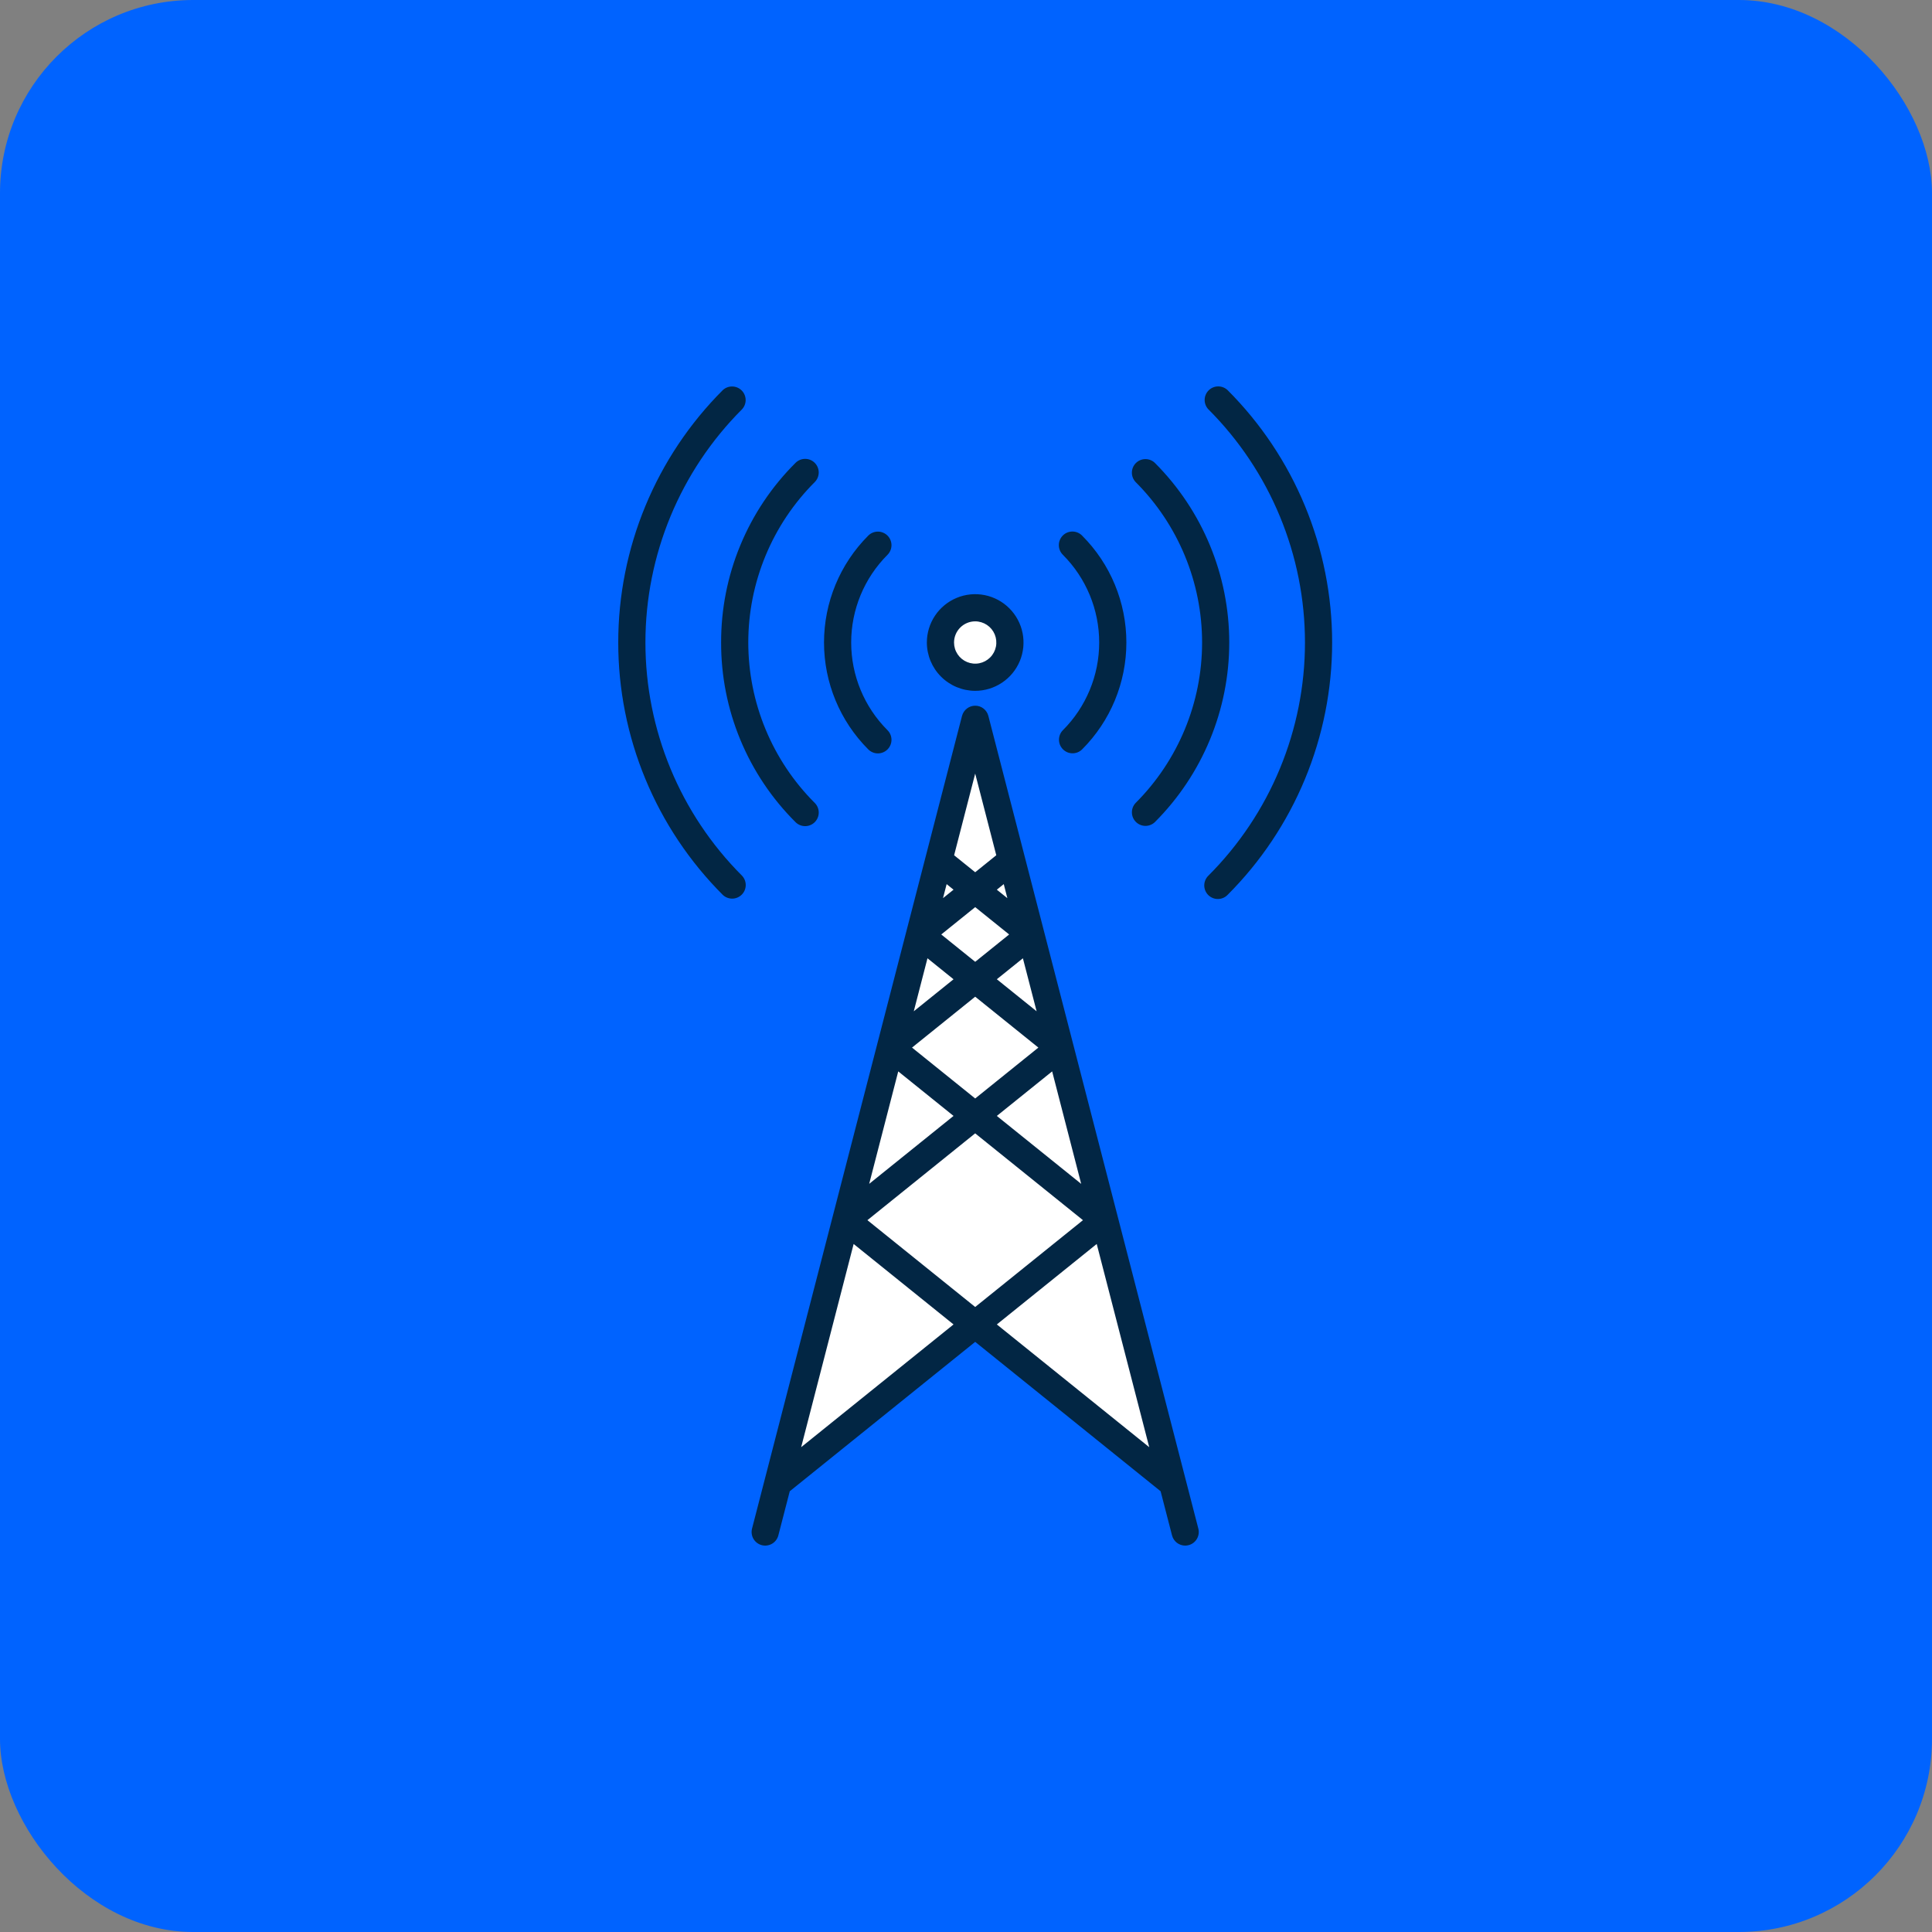 <svg xmlns="http://www.w3.org/2000/svg" width="100" height="100" viewBox="0 0 100 100" fill="none"><rect x="0" y="0" width="100" height="100" fill="#808080" stroke="none"/><rect width="100" height="100" rx="10" fill="#0063FF"></rect><path fill-rule="evenodd" clip-rule="evenodd" d="M45.107 38.624C45.195 38.712 45.314 38.761 45.439 38.761C45.563 38.761 45.682 38.712 45.77 38.624C45.858 38.536 45.908 38.417 45.908 38.293C45.908 38.168 45.859 38.049 45.771 37.961C44.523 36.713 43.822 35.021 43.822 33.256C43.822 31.491 44.523 29.799 45.771 28.551C45.815 28.507 45.849 28.456 45.873 28.399C45.896 28.342 45.908 28.281 45.908 28.219C45.908 28.157 45.896 28.096 45.872 28.04C45.849 27.983 45.814 27.931 45.77 27.888C45.727 27.844 45.675 27.81 45.618 27.786C45.561 27.762 45.5 27.75 45.439 27.75C45.377 27.75 45.316 27.763 45.259 27.786C45.202 27.81 45.151 27.845 45.107 27.888C43.684 29.312 42.885 31.243 42.885 33.256C42.885 35.269 43.684 37.2 45.107 38.624Z" fill="white"></path><path fill-rule="evenodd" clip-rule="evenodd" d="M37.56 33.256C37.555 34.953 37.887 36.634 38.536 38.201C39.185 39.769 40.139 41.193 41.343 42.389C41.431 42.477 41.55 42.527 41.674 42.527C41.799 42.527 41.918 42.477 42.006 42.389C42.094 42.301 42.144 42.182 42.144 42.058C42.144 41.933 42.094 41.814 42.006 41.726C40.894 40.614 40.011 39.293 39.409 37.84C38.807 36.387 38.497 34.829 38.497 33.256C38.497 31.683 38.807 30.125 39.409 28.672C40.011 27.219 40.893 25.898 42.005 24.786C42.093 24.698 42.143 24.579 42.143 24.455C42.143 24.33 42.093 24.211 42.006 24.123C41.918 24.035 41.798 23.986 41.674 23.986C41.55 23.986 41.431 24.035 41.343 24.123C40.139 25.319 39.185 26.743 38.536 28.31C37.887 29.878 37.555 31.559 37.56 33.256Z" fill="white"></path><path fill-rule="evenodd" clip-rule="evenodd" d="M37.578 46.154C37.666 46.238 37.784 46.283 37.906 46.282C38.028 46.28 38.145 46.23 38.231 46.144C38.317 46.058 38.366 45.941 38.368 45.819C38.37 45.697 38.324 45.579 38.24 45.491C34.995 42.246 33.172 37.845 33.172 33.256C33.172 28.667 34.995 24.266 38.24 21.021C38.322 20.932 38.367 20.814 38.365 20.693C38.362 20.572 38.313 20.457 38.227 20.371C38.142 20.285 38.026 20.236 37.905 20.234C37.784 20.231 37.667 20.276 37.578 20.358C35.884 22.052 34.54 24.062 33.623 26.276C32.706 28.488 32.234 30.86 32.234 33.256C32.234 35.651 32.706 38.023 33.623 40.236C34.54 42.45 35.884 44.46 37.578 46.154Z" fill="white"></path><path fill-rule="evenodd" clip-rule="evenodd" d="M50.476 35.523C50.924 35.523 51.362 35.39 51.735 35.141C52.108 34.891 52.398 34.537 52.57 34.123C52.742 33.709 52.786 33.253 52.699 32.813C52.612 32.374 52.396 31.97 52.079 31.653C51.762 31.336 51.358 31.12 50.918 31.032C50.478 30.945 50.023 30.99 49.608 31.161C49.194 31.333 48.84 31.624 48.591 31.996C48.342 32.369 48.209 32.807 48.209 33.256C48.21 33.857 48.449 34.433 48.874 34.858C49.299 35.283 49.875 35.522 50.476 35.523Z" fill="white"></path><path fill-rule="evenodd" clip-rule="evenodd" d="M55.18 37.961C55.136 38.004 55.1 38.056 55.075 38.113C55.051 38.171 55.038 38.232 55.037 38.294C55.037 38.357 55.049 38.418 55.072 38.476C55.096 38.534 55.131 38.586 55.175 38.63C55.219 38.674 55.271 38.709 55.329 38.732C55.386 38.756 55.448 38.768 55.51 38.767C55.573 38.767 55.634 38.754 55.691 38.729C55.749 38.704 55.8 38.669 55.843 38.624C57.267 37.2 58.067 35.269 58.067 33.256C58.067 31.243 57.267 29.312 55.843 27.888C55.8 27.843 55.749 27.806 55.691 27.781C55.634 27.756 55.572 27.742 55.509 27.741C55.447 27.74 55.384 27.752 55.326 27.776C55.268 27.799 55.215 27.834 55.171 27.878C55.127 27.923 55.092 27.976 55.068 28.034C55.044 28.092 55.033 28.154 55.034 28.217C55.035 28.279 55.048 28.341 55.073 28.399C55.099 28.456 55.135 28.508 55.181 28.551C56.428 29.799 57.129 31.491 57.129 33.256C57.129 35.021 56.428 36.713 55.181 37.961H55.18Z" fill="white"></path><path fill-rule="evenodd" clip-rule="evenodd" d="M58.946 41.726C58.9 41.769 58.864 41.82 58.838 41.878C58.813 41.935 58.799 41.997 58.798 42.06C58.797 42.123 58.808 42.185 58.832 42.243C58.855 42.302 58.891 42.355 58.935 42.399C58.979 42.444 59.032 42.479 59.09 42.502C59.149 42.526 59.211 42.538 59.274 42.537C59.337 42.536 59.398 42.522 59.456 42.497C59.514 42.471 59.565 42.435 59.608 42.389C62.031 39.967 63.391 36.681 63.391 33.256C63.391 29.83 62.031 26.545 59.608 24.123C59.52 24.04 59.402 23.994 59.28 23.996C59.158 23.998 59.042 24.047 58.956 24.134C58.87 24.22 58.821 24.336 58.819 24.458C58.817 24.58 58.863 24.697 58.946 24.786C61.192 27.033 62.454 30.079 62.454 33.256C62.454 36.433 61.192 39.479 58.946 41.726Z" fill="white"></path><path fill-rule="evenodd" clip-rule="evenodd" d="M62.711 21.021C64.317 22.628 65.592 24.535 66.462 26.634C67.332 28.733 67.779 30.983 67.779 33.256C67.779 35.528 67.332 37.778 66.462 39.877C65.592 41.977 64.317 43.884 62.711 45.491C62.667 45.534 62.633 45.586 62.609 45.643C62.585 45.7 62.573 45.761 62.573 45.822C62.573 45.884 62.585 45.945 62.609 46.002C62.632 46.059 62.667 46.11 62.711 46.154C62.754 46.197 62.806 46.232 62.862 46.255C62.919 46.279 62.98 46.291 63.042 46.291C63.103 46.291 63.164 46.279 63.221 46.256C63.278 46.232 63.33 46.197 63.373 46.154C65.067 44.46 66.411 42.45 67.328 40.236C68.245 38.023 68.717 35.651 68.717 33.256C68.717 30.861 68.245 28.489 67.328 26.276C66.411 24.063 65.067 22.052 63.373 20.358C63.285 20.274 63.167 20.229 63.045 20.23C62.923 20.232 62.806 20.281 62.72 20.367C62.634 20.454 62.585 20.57 62.583 20.692C62.581 20.814 62.627 20.932 62.711 21.021Z" fill="white"></path><path fill-rule="evenodd" clip-rule="evenodd" d="M50.476 36.761C50.372 36.761 50.271 36.796 50.189 36.859C50.106 36.923 50.048 37.012 50.021 37.113L39.152 79.18C39.121 79.3 39.139 79.428 39.202 79.535C39.265 79.642 39.368 79.72 39.489 79.751C39.609 79.782 39.737 79.764 39.844 79.701C39.951 79.638 40.029 79.534 40.06 79.414L40.671 77.053L50.476 69.154L60.281 77.053L60.891 79.414C60.906 79.474 60.933 79.53 60.97 79.579C61.007 79.628 61.054 79.669 61.107 79.701C61.16 79.732 61.218 79.752 61.279 79.761C61.34 79.77 61.403 79.766 61.462 79.751C61.522 79.735 61.578 79.708 61.627 79.671C61.676 79.634 61.718 79.588 61.749 79.535C61.78 79.482 61.801 79.423 61.809 79.362C61.818 79.301 61.814 79.239 61.799 79.18L50.93 37.112C50.904 37.012 50.845 36.923 50.763 36.859C50.681 36.795 50.58 36.761 50.476 36.761Z" fill="white"></path><path fill-rule="evenodd" clip-rule="evenodd" d="M44.942 38.789C43.475 37.322 42.651 35.331 42.651 33.256C42.651 31.181 43.475 29.19 44.942 27.722C45.007 27.657 45.084 27.605 45.17 27.57C45.255 27.534 45.347 27.516 45.439 27.516C45.531 27.516 45.623 27.534 45.708 27.57C45.794 27.605 45.871 27.657 45.937 27.722C46.002 27.787 46.054 27.865 46.089 27.95C46.124 28.035 46.143 28.127 46.143 28.219C46.143 28.311 46.125 28.403 46.089 28.488C46.054 28.574 46.002 28.651 45.937 28.717C44.733 29.921 44.057 31.553 44.057 33.256C44.057 34.958 44.733 36.591 45.937 37.795C46.069 37.927 46.143 38.106 46.143 38.293C46.143 38.479 46.069 38.658 45.937 38.79C45.804 38.922 45.626 38.996 45.439 38.996C45.252 38.996 45.074 38.921 44.942 38.789ZM37.325 33.256C37.321 31.528 37.658 29.817 38.32 28.221C38.981 26.624 39.952 25.175 41.177 23.957C41.309 23.825 41.488 23.751 41.674 23.751C41.861 23.751 42.04 23.825 42.171 23.957C42.303 24.089 42.377 24.268 42.377 24.455C42.377 24.641 42.303 24.82 42.171 24.952C41.081 26.042 40.215 27.337 39.625 28.762C39.035 30.187 38.731 31.714 38.731 33.256C38.732 34.798 39.035 36.325 39.626 37.75C40.216 39.175 41.081 40.47 42.172 41.56C42.304 41.692 42.378 41.871 42.378 42.057C42.378 42.244 42.304 42.423 42.172 42.555C42.04 42.687 41.861 42.761 41.674 42.761C41.488 42.761 41.309 42.687 41.177 42.555C39.952 41.336 38.981 39.887 38.32 38.291C37.658 36.695 37.321 34.983 37.325 33.256ZM37.412 46.32C37.545 46.446 37.722 46.515 37.906 46.513C38.089 46.51 38.264 46.436 38.394 46.306C38.523 46.177 38.597 46.002 38.599 45.818C38.602 45.635 38.532 45.458 38.406 45.325C35.205 42.124 33.407 37.782 33.407 33.256C33.407 28.729 35.205 24.387 38.406 21.186C38.53 21.053 38.598 20.877 38.595 20.695C38.591 20.512 38.518 20.339 38.389 20.21C38.26 20.081 38.086 20.007 37.904 20.004C37.722 20 37.545 20.068 37.412 20.192C35.696 21.908 34.335 23.944 33.407 26.186C32.478 28.427 32 30.83 32 33.256C32 35.682 32.478 38.084 33.407 40.326C34.335 42.568 35.696 44.604 37.412 46.32ZM50.476 32.161C50.692 32.161 50.904 32.226 51.084 32.346C51.264 32.466 51.404 32.637 51.487 32.837C51.57 33.037 51.591 33.258 51.549 33.47C51.507 33.682 51.403 33.877 51.249 34.03C51.096 34.183 50.901 34.288 50.689 34.33C50.476 34.372 50.256 34.35 50.056 34.267C49.856 34.184 49.685 34.044 49.565 33.864C49.445 33.684 49.381 33.472 49.381 33.256C49.381 32.965 49.497 32.687 49.702 32.482C49.907 32.277 50.185 32.161 50.476 32.161ZM50.476 35.757C50.97 35.757 51.454 35.61 51.865 35.335C52.277 35.06 52.597 34.67 52.787 34.213C52.976 33.756 53.025 33.253 52.929 32.768C52.832 32.282 52.594 31.837 52.244 31.487C51.895 31.137 51.449 30.899 50.964 30.802C50.478 30.706 49.976 30.755 49.519 30.945C49.062 31.134 48.671 31.455 48.396 31.866C48.121 32.277 47.974 32.761 47.974 33.256C47.975 33.919 48.239 34.555 48.708 35.023C49.177 35.492 49.812 35.756 50.476 35.757ZM55.015 37.795C56.218 36.591 56.894 34.958 56.894 33.256C56.894 31.553 56.218 29.921 55.015 28.717C54.949 28.652 54.896 28.574 54.86 28.488C54.824 28.403 54.805 28.311 54.805 28.218C54.804 28.125 54.822 28.033 54.858 27.948C54.893 27.862 54.945 27.784 55.011 27.718C55.076 27.652 55.154 27.6 55.24 27.565C55.326 27.53 55.418 27.512 55.511 27.512C55.604 27.512 55.696 27.531 55.781 27.567C55.867 27.603 55.944 27.656 56.009 27.722C57.477 29.19 58.301 31.18 58.301 33.256C58.301 35.331 57.477 37.322 56.009 38.789C55.877 38.919 55.699 38.992 55.513 38.991C55.328 38.991 55.15 38.917 55.019 38.785C54.888 38.654 54.813 38.477 54.813 38.291C54.812 38.105 54.884 37.927 55.014 37.795L55.015 37.795ZM58.781 41.56C60.983 39.357 62.22 36.37 62.22 33.256C62.22 30.141 60.983 27.154 58.781 24.952C58.654 24.819 58.584 24.642 58.586 24.458C58.588 24.274 58.662 24.099 58.791 23.969C58.921 23.839 59.097 23.765 59.281 23.763C59.464 23.761 59.641 23.83 59.774 23.957C62.24 26.423 63.626 29.768 63.626 33.256C63.626 36.743 62.24 40.088 59.774 42.555C59.641 42.681 59.464 42.75 59.281 42.748C59.097 42.745 58.922 42.671 58.793 42.542C58.663 42.412 58.589 42.237 58.587 42.053C58.585 41.87 58.654 41.693 58.781 41.56ZM62.545 21.186C64.13 22.771 65.388 24.653 66.245 26.724C67.103 28.795 67.545 31.014 67.545 33.256C67.545 35.497 67.103 37.717 66.245 39.788C65.388 41.858 64.13 43.74 62.545 45.325C62.478 45.39 62.425 45.467 62.389 45.553C62.352 45.639 62.333 45.731 62.332 45.824C62.332 45.917 62.349 46.009 62.385 46.096C62.42 46.182 62.472 46.26 62.538 46.326C62.604 46.392 62.682 46.444 62.769 46.48C62.855 46.515 62.947 46.533 63.04 46.532C63.133 46.532 63.225 46.513 63.311 46.476C63.397 46.44 63.474 46.386 63.539 46.32C65.255 44.604 66.616 42.568 67.544 40.326C68.473 38.084 68.951 35.682 68.951 33.256C68.951 30.83 68.473 28.427 67.544 26.186C66.616 23.944 65.255 21.908 63.539 20.192C63.406 20.067 63.23 19.997 63.046 20C62.863 20.003 62.688 20.076 62.559 20.206C62.429 20.335 62.355 20.51 62.353 20.694C62.35 20.877 62.419 21.053 62.545 21.187V21.186ZM51.596 68.553L56.766 64.388L59.484 74.906L51.596 68.553V68.553ZM41.468 74.906L44.184 64.388L49.355 68.553L41.468 74.906V74.906ZM51.596 46.05L51.954 45.762L52.141 46.489L51.596 46.05L51.596 46.05ZM51.596 50.686L52.945 49.6L53.655 52.344L51.596 50.686ZM51.596 57.76L54.459 55.455L55.962 61.277L51.596 57.761V57.76ZM50.475 58.662L44.897 63.156L50.476 67.649L56.054 63.156L50.476 58.663L50.475 58.662ZM49.355 57.76L44.989 61.276L46.493 55.455L49.355 57.76V57.76ZM50.476 51.589L47.206 54.223L50.476 56.857L53.746 54.223L50.476 51.589ZM49.355 50.687L47.297 52.344L48.006 49.6L49.355 50.687ZM50.476 46.953L48.719 48.368L50.476 49.783L52.233 48.368L50.476 46.953ZM48.81 46.488L48.998 45.762L49.355 46.05L48.81 46.488H48.81ZM50.476 40.041L51.567 44.267L50.476 45.147L49.385 44.268L50.476 40.041ZM50.476 36.527C50.32 36.528 50.168 36.579 50.045 36.675C49.922 36.77 49.834 36.904 49.794 37.055L38.925 79.121C38.879 79.302 38.906 79.493 39 79.654C39.095 79.815 39.25 79.931 39.43 79.978C39.611 80.024 39.803 79.997 39.963 79.903C40.124 79.808 40.24 79.653 40.287 79.472L40.878 77.187L50.476 69.455L60.073 77.187L60.664 79.472C60.703 79.623 60.791 79.757 60.914 79.853C61.038 79.948 61.189 80 61.345 80C61.404 80 61.464 79.992 61.521 79.977C61.702 79.931 61.856 79.814 61.951 79.653C62.045 79.493 62.072 79.301 62.026 79.121L51.157 37.054C51.118 36.903 51.03 36.769 50.906 36.673C50.783 36.578 50.632 36.526 50.476 36.527V36.527Z" fill="#022644"></path></svg>